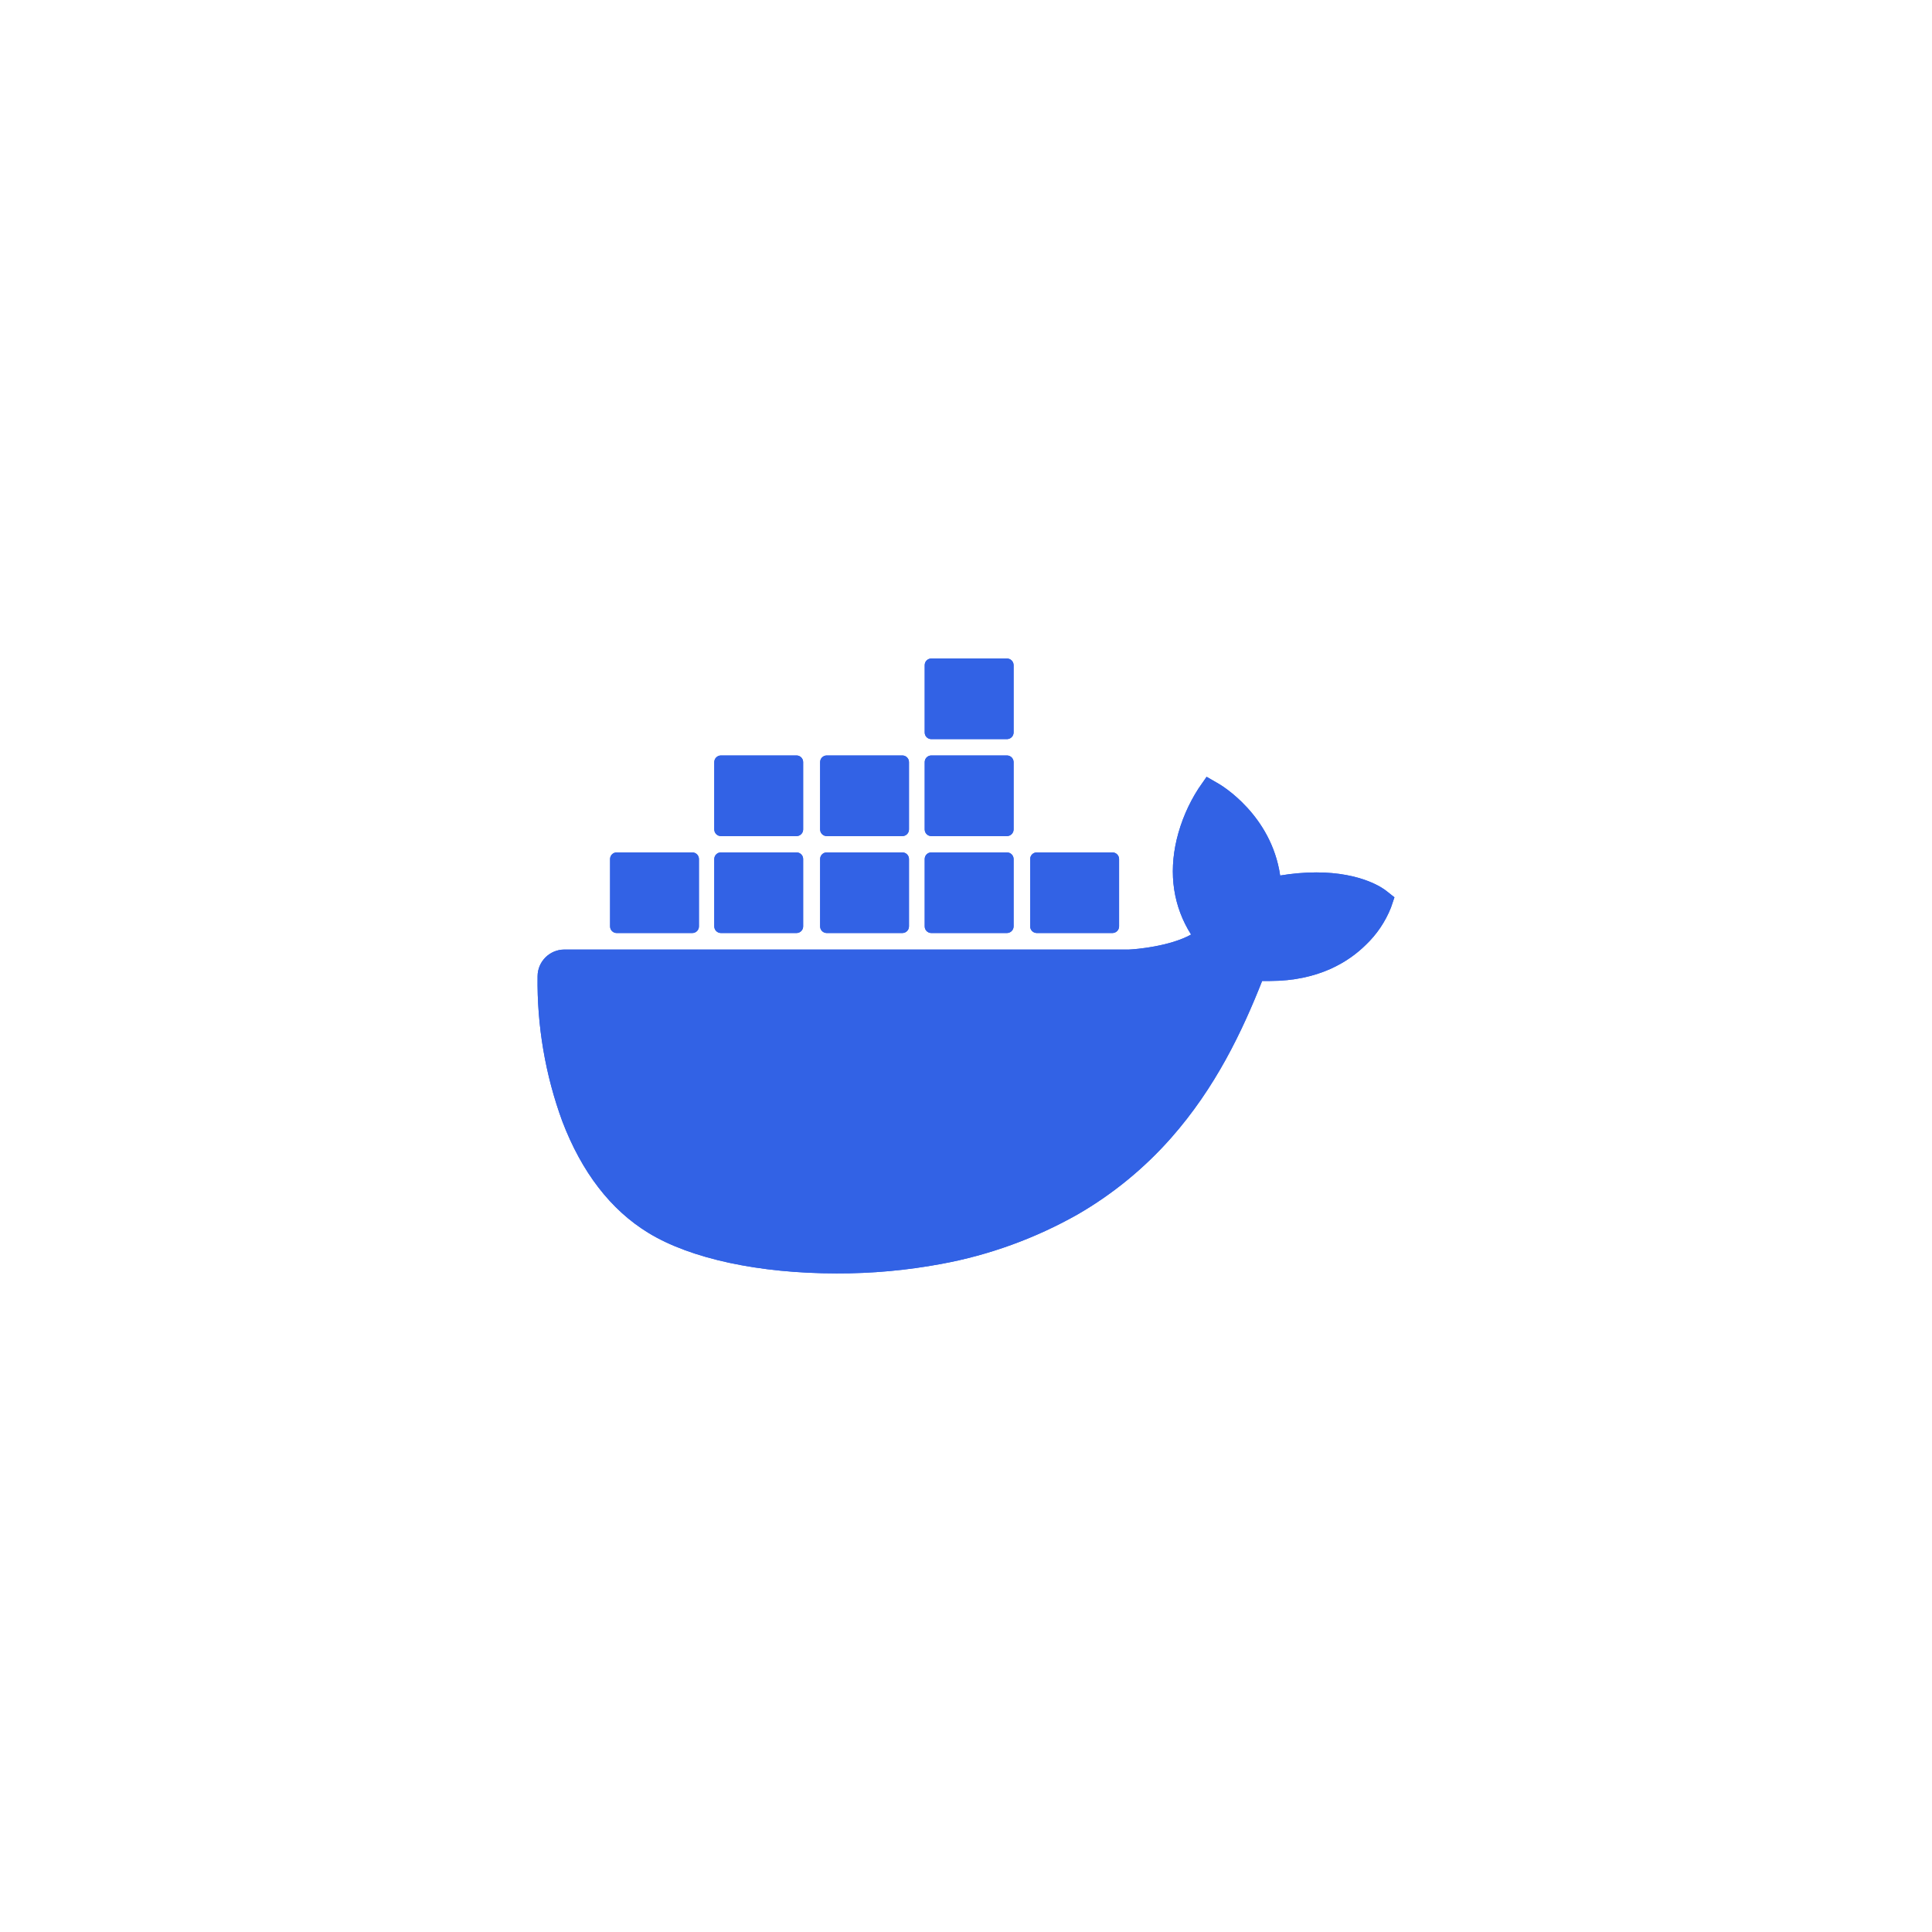 <svg width="72" height="72" viewBox="0 0 72 72" fill="none" xmlns="http://www.w3.org/2000/svg">
<g clip-path="url(#clip0_2049_46769)">
<g filter="url(#filter0_f_2049_46769)">
<path d="M51.652 33.191C51.566 33.123 50.757 32.512 49.052 32.512C48.602 32.514 48.152 32.553 47.708 32.628C47.378 30.366 45.508 29.263 45.424 29.213L44.967 28.949L44.665 29.384C44.288 29.968 44.013 30.611 43.851 31.287C43.546 32.578 43.732 33.791 44.388 34.828C43.596 35.269 42.325 35.378 42.068 35.387H21.032C20.483 35.388 20.037 35.832 20.034 36.382C20.009 38.224 20.321 40.056 20.955 41.787C21.68 43.687 22.758 45.087 24.16 45.944C25.732 46.906 28.285 47.456 31.18 47.456C32.488 47.461 33.793 47.342 35.078 47.103C36.865 46.775 38.585 46.15 40.166 45.255C41.469 44.501 42.641 43.541 43.638 42.413C45.305 40.526 46.298 38.425 47.036 36.558H47.33C49.155 36.558 50.277 35.827 50.896 35.215C51.307 34.825 51.628 34.35 51.837 33.823L51.967 33.44L51.652 33.191Z" fill="#3262E5"/>
<path d="M22.982 34.771H25.801C25.937 34.771 26.047 34.661 26.047 34.525V32.014C26.048 31.878 25.938 31.768 25.802 31.767C25.802 31.767 25.801 31.767 25.801 31.767H22.982C22.846 31.767 22.736 31.877 22.736 32.013V32.014V34.525C22.736 34.661 22.846 34.771 22.982 34.771Z" fill="#3262E5"/>
<path d="M26.866 34.771H29.685C29.821 34.771 29.931 34.661 29.931 34.525V32.014C29.932 31.878 29.823 31.768 29.687 31.767C29.686 31.767 29.686 31.767 29.685 31.767H26.866C26.73 31.767 26.619 31.878 26.619 32.014V34.525C26.62 34.661 26.73 34.771 26.866 34.771Z" fill="#3262E5"/>
<path d="M30.81 34.771H33.629C33.765 34.771 33.875 34.661 33.875 34.525V32.014C33.876 31.878 33.766 31.768 33.63 31.767C33.63 31.767 33.629 31.767 33.629 31.767H30.81C30.674 31.767 30.564 31.877 30.564 32.013V32.014V34.525C30.564 34.661 30.674 34.771 30.81 34.771Z" fill="#3262E5"/>
<path d="M34.707 34.771H37.526C37.662 34.771 37.773 34.661 37.774 34.525V32.014C37.774 31.878 37.663 31.767 37.526 31.767H34.707C34.571 31.767 34.461 31.877 34.461 32.013V32.014V34.525C34.461 34.661 34.571 34.771 34.707 34.771Z" fill="#3262E5"/>
<path d="M26.866 31.159H29.685C29.821 31.158 29.931 31.048 29.931 30.912V28.401C29.931 28.265 29.821 28.154 29.685 28.154H26.866C26.73 28.154 26.62 28.265 26.619 28.401V30.912C26.62 31.048 26.73 31.158 26.866 31.159Z" fill="#3262E5"/>
<path d="M30.81 31.159H33.629C33.765 31.158 33.875 31.048 33.875 30.912V28.401C33.875 28.265 33.765 28.154 33.629 28.154H30.81C30.674 28.154 30.564 28.265 30.564 28.401V30.912C30.564 31.048 30.674 31.158 30.81 31.159Z" fill="#3262E5"/>
<path d="M34.707 31.159H37.526C37.663 31.158 37.773 31.048 37.774 30.912V28.401C37.773 28.265 37.662 28.154 37.526 28.154H34.707C34.571 28.154 34.461 28.265 34.461 28.401V30.912C34.461 31.048 34.571 31.158 34.707 31.159Z" fill="#3262E5"/>
<path d="M34.707 27.545H37.526C37.662 27.545 37.773 27.435 37.774 27.299V24.787C37.773 24.651 37.662 24.541 37.526 24.541H34.707C34.571 24.541 34.461 24.651 34.461 24.787V27.299C34.461 27.435 34.571 27.545 34.707 27.545Z" fill="#3262E5"/>
<path d="M38.639 34.771H41.457C41.593 34.771 41.704 34.661 41.705 34.525V32.014C41.705 31.878 41.594 31.767 41.457 31.767H38.639C38.502 31.767 38.392 31.877 38.392 32.013V32.014V34.525C38.392 34.661 38.502 34.771 38.639 34.771Z" fill="#3262E5"/>
</g>
<path d="M51.652 33.191C51.566 33.123 50.757 32.512 49.052 32.512C48.602 32.514 48.152 32.553 47.708 32.628C47.378 30.366 45.508 29.263 45.424 29.213L44.967 28.949L44.665 29.384C44.288 29.968 44.013 30.611 43.851 31.287C43.546 32.578 43.732 33.791 44.388 34.828C43.596 35.269 42.325 35.378 42.068 35.387H21.032C20.483 35.388 20.037 35.832 20.034 36.382C20.009 38.224 20.321 40.056 20.955 41.787C21.68 43.687 22.758 45.087 24.16 45.944C25.732 46.906 28.285 47.456 31.18 47.456C32.488 47.461 33.793 47.342 35.078 47.103C36.865 46.775 38.585 46.15 40.166 45.255C41.469 44.501 42.641 43.541 43.638 42.413C45.305 40.526 46.298 38.425 47.036 36.558H47.33C49.155 36.558 50.277 35.827 50.896 35.215C51.307 34.825 51.628 34.35 51.837 33.823L51.967 33.44L51.652 33.191Z" fill="#3262E5"/>
<path d="M22.982 34.771H25.801C25.937 34.771 26.047 34.661 26.047 34.525V32.014C26.048 31.878 25.938 31.768 25.802 31.767C25.802 31.767 25.801 31.767 25.801 31.767H22.982C22.846 31.767 22.736 31.877 22.736 32.013V32.014V34.525C22.736 34.661 22.846 34.771 22.982 34.771Z" fill="#3262E5"/>
<path d="M26.866 34.771H29.685C29.821 34.771 29.931 34.661 29.931 34.525V32.014C29.932 31.878 29.823 31.768 29.687 31.767C29.686 31.767 29.686 31.767 29.685 31.767H26.866C26.73 31.767 26.619 31.878 26.619 32.014V34.525C26.62 34.661 26.73 34.771 26.866 34.771Z" fill="#3262E5"/>
<path d="M30.81 34.771H33.629C33.765 34.771 33.875 34.661 33.875 34.525V32.014C33.876 31.878 33.766 31.768 33.63 31.767C33.63 31.767 33.629 31.767 33.629 31.767H30.81C30.674 31.767 30.564 31.877 30.564 32.013V32.014V34.525C30.564 34.661 30.674 34.771 30.81 34.771Z" fill="#3262E5"/>
<path d="M34.707 34.771H37.526C37.662 34.771 37.773 34.661 37.774 34.525V32.014C37.774 31.878 37.663 31.767 37.526 31.767H34.707C34.571 31.767 34.461 31.877 34.461 32.013V32.014V34.525C34.461 34.661 34.571 34.771 34.707 34.771Z" fill="#3262E5"/>
<path d="M26.866 31.159H29.685C29.821 31.158 29.931 31.048 29.931 30.912V28.401C29.931 28.265 29.821 28.154 29.685 28.154H26.866C26.73 28.154 26.62 28.265 26.619 28.401V30.912C26.62 31.048 26.73 31.158 26.866 31.159Z" fill="#3262E5"/>
<path d="M30.81 31.159H33.629C33.765 31.158 33.875 31.048 33.875 30.912V28.401C33.875 28.265 33.765 28.154 33.629 28.154H30.81C30.674 28.154 30.564 28.265 30.564 28.401V30.912C30.564 31.048 30.674 31.158 30.81 31.159Z" fill="#3262E5"/>
<path d="M34.707 31.159H37.526C37.663 31.158 37.773 31.048 37.774 30.912V28.401C37.773 28.265 37.662 28.154 37.526 28.154H34.707C34.571 28.154 34.461 28.265 34.461 28.401V30.912C34.461 31.048 34.571 31.158 34.707 31.159Z" fill="#3262E5"/>
<path d="M34.707 27.545H37.526C37.662 27.545 37.773 27.435 37.774 27.299V24.787C37.773 24.651 37.662 24.541 37.526 24.541H34.707C34.571 24.541 34.461 24.651 34.461 24.787V27.299C34.461 27.435 34.571 27.545 34.707 27.545Z" fill="#3262E5"/>
<path d="M38.639 34.771H41.457C41.593 34.771 41.704 34.661 41.705 34.525V32.014C41.705 31.878 41.594 31.767 41.457 31.767H38.639C38.502 31.767 38.392 31.877 38.392 32.013V32.014V34.525C38.392 34.661 38.502 34.771 38.639 34.771Z" fill="#3262E5"/>
</g>
<defs>
<filter id="filter0_f_2049_46769" x="-3" y="1.514" width="78" height="68.972" filterUnits="userSpaceOnUse" color-interpolation-filters="sRGB">
<feFlood flood-opacity="0" result="BackgroundImageFix"/>
<feBlend mode="normal" in="SourceGraphic" in2="BackgroundImageFix" result="shape"/>
<feGaussianBlur stdDeviation="11.5" result="effect1_foregroundBlur_2049_46769"/>
</filter>
<clipPath id="clip0_2049_46769">
<rect width="72" height="72" fill="white"/>
</clipPath>
</defs>
</svg>
